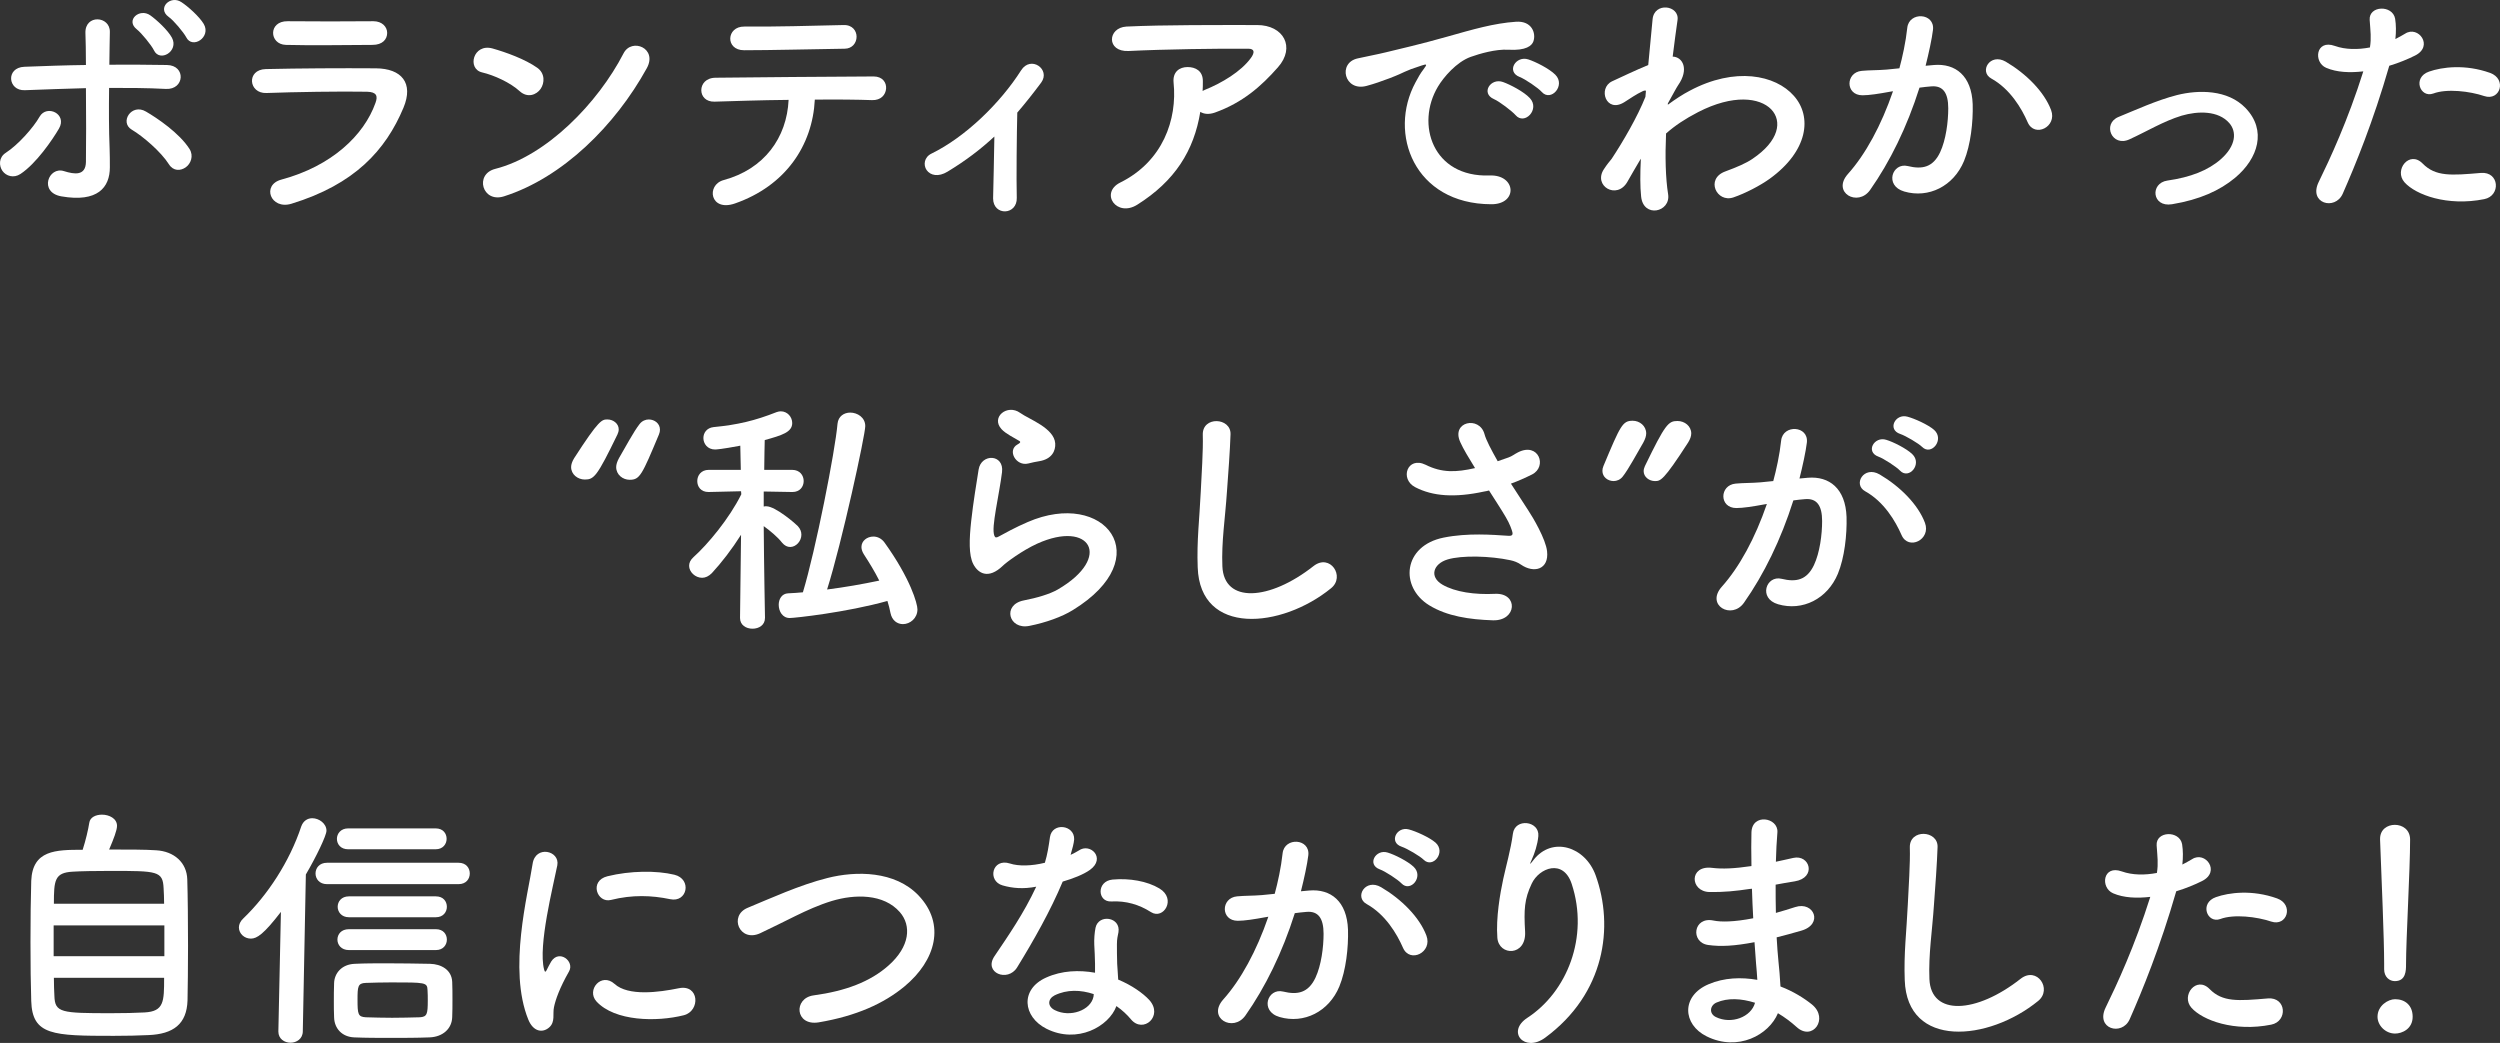 <?xml version="1.0" encoding="utf-8"?>
<!-- Generator: Adobe Illustrator 27.6.1, SVG Export Plug-In . SVG Version: 6.00 Build 0)  -->
<svg version="1.1" id="レイヤー_1" xmlns="http://www.w3.org/2000/svg" xmlns:xlink="http://www.w3.org/1999/xlink" x="0px"
	 y="0px" viewBox="0 0 363.415 151.609" enable-background="new 0 0 363.415 151.609" xml:space="preserve">
<rect x="0" y="0" width="363.415" height="151.609" fill="#333333" stroke="none"/>
<g>
	<path fill="#FFFFFF" d="M0.354,24.842c-0.518-0.74-0.555-1.961,0.481-2.627c1.776-1.147,3.997-3.626,4.921-5.254
		c1.036-1.813,4.07-0.407,2.812,1.739c-0.925,1.591-3.293,5.069-5.588,6.586C1.982,25.953,0.872,25.583,0.354,24.842z M3.611,13.112
		c-2.479,0.111-2.812-3.293-0.074-3.404c2.923-0.111,5.957-0.222,8.954-0.259c0-1.961-0.037-3.626-0.074-4.662
		c-0.074-2.738,3.589-2.479,3.552-0.148c-0.037,1.147-0.037,2.849-0.074,4.773c2.85-0.037,5.625,0,8.363,0.037
		c2.812,0.037,2.59,3.626-0.148,3.478c-2.738-0.148-5.477-0.148-8.252-0.148c-0.037,2.998-0.037,6.18,0.074,8.733
		c0.037,1.184,0.037,1.776,0.037,2.812c0,2.923-1.776,5.144-7.067,4.218c-3.293-0.592-1.851-4.403,0.407-3.663
		c1.517,0.481,3.145,0.703,3.182-1.332c0.037-2.627,0.037-6.846,0-10.731C9.531,12.891,6.571,13.002,3.611,13.112z M24.554,23.881
		c-1.147-1.813-3.774-4.07-5.402-5.032c-1.813-1.073-0.037-3.886,2.072-2.627c1.592,0.925,4.848,3.108,6.328,5.439
		c0.629,0.999,0.185,2.146-0.556,2.664C26.256,24.842,25.22,24.917,24.554,23.881z M22.371,7.303
		c-0.333-0.703-1.813-2.516-2.479-3.034c-1.702-1.332,0.407-3.146,1.961-2.035c0.888,0.629,2.553,2.146,3.145,3.256
		C26.034,7.451,23.222,9.116,22.371,7.303z M27.07,5.416c-0.37-0.703-1.85-2.479-2.553-2.96c-1.739-1.258,0.259-3.219,1.85-2.146
		c0.925,0.592,2.627,2.109,3.256,3.182C30.733,5.416,27.958,7.192,27.07,5.416z"/>
	<path fill="#FFFFFF" d="M42.368,29.616c-3.034,0.925-4.403-2.738-1.443-3.515c7.289-1.961,11.988-6.438,13.654-11.138
		c0.37-0.999,0.185-1.591-1.221-1.628c-3.774-0.074-10.657,0.037-14.616,0.185c-2.627,0.111-2.96-3.404-0.111-3.478
		c4.773-0.111,10.99-0.148,16.022-0.111c3.7,0.037,5.514,2.109,3.996,5.735C56.059,21.845,51.545,26.803,42.368,29.616z
		 M54.136,6.526c-3.479,0-8.585,0.111-12.581,0c-2.442-0.074-2.59-3.478,0.259-3.441c3.552,0.037,8.732,0.037,12.47,0
		c1.258,0,1.998,0.814,1.998,1.702C56.281,5.675,55.652,6.526,54.136,6.526z"/>
	<path fill="#FFFFFF" d="M75.55,13.261c-1.369-1.258-3.737-2.332-5.476-2.738c-2.22-0.518-1.295-4.255,1.517-3.479
		c1.961,0.555,4.736,1.554,6.513,2.812c1.146,0.814,1.073,2.22,0.48,3.071C77.992,13.778,76.697,14.297,75.55,13.261z
		 M73.256,28.543c-3.145,0.999-4.329-3.219-1.258-3.996C79.435,22.659,86.91,15,90.647,7.747c1.184-2.294,4.995-0.74,3.367,2.183
		C89.426,18.256,81.766,25.841,73.256,28.543z"/>
	<path fill="#FFFFFF" d="M106.83,29.579c-3.627,1.258-4.219-2.701-1.629-3.404c5.884-1.591,9.177-6.143,9.436-11.656
		c-4.106,0.037-8.177,0.185-10.768,0.259c-1.258,0.037-1.924-0.777-1.924-1.666c0-0.888,0.666-1.813,2.109-1.813
		c5.254-0.074,16.91-0.148,22.941-0.185c1.295,0,1.887,0.888,1.813,1.776c-0.074,0.888-0.74,1.702-2.035,1.665
		c-2.035-0.074-5.069-0.111-8.326-0.074C118.115,21.179,114.156,27.026,106.83,29.579z M122.777,7.081
		c-5.105,0.074-10.656,0.222-14.615,0.222c-2.775,0-2.59-3.479,0.037-3.441c4.662,0.037,9.583-0.111,14.431-0.222
		c1.295-0.037,1.888,0.851,1.888,1.702C124.517,6.23,123.888,7.081,122.777,7.081z"/>
	<path fill="#FFFFFF" d="M137.74,24.953c-1.333,0.814-2.479,0.555-3.035-0.222c-0.518-0.74-0.369-1.887,0.703-2.405
		c4.922-2.405,9.991-7.327,13.025-12.1c1.406-2.22,4.329-0.148,2.923,1.776c-1.185,1.591-2.331,3.034-3.478,4.366
		c-0.074,2.849-0.148,9.732-0.074,12.396c0.037,1.221-0.777,1.924-1.666,1.961c-0.888,0.037-1.775-0.592-1.775-1.887
		c0.037-1.998,0.147-5.92,0.185-8.991C142.512,21.734,140.367,23.362,137.74,24.953z"/>
	<path fill="#FFFFFF" d="M165.308,29.764c-1.48,0.925-2.85,0.518-3.479-0.333s-0.481-2.146,0.999-2.886
		c6.216-3.071,8.325-9.177,7.771-14.542c-0.148-1.554,0.852-2.257,2.035-2.257c1.146,0,2.257,0.555,2.22,2.109
		c0,0.444,0,0.925-0.036,1.369c0.11-0.037,0.185-0.111,0.295-0.148c2.479-0.999,5.292-2.665,6.735-4.663
		c0.555-0.777,0.555-1.332-0.407-1.332c-4.145-0.037-12.211,0.074-17.392,0.333c-3.256,0.148-3.071-3.404-0.296-3.552
		c5.365-0.259,13.432-0.222,18.982-0.222c3.849,0,5.625,3.219,3.034,6.143c-2.442,2.775-5.144,5.144-9.177,6.586
		c-0.851,0.296-1.591,0.222-2.109-0.111C173.559,21.919,170.784,26.322,165.308,29.764z"/>
	<path fill="#FFFFFF" d="M205.771,11.965c0.371-0.703,0.703-1.295,1.185-1.924c0.592-0.777,0.407-0.74-0.296-0.518
		c-2.775,0.888-2.146,0.888-4.662,1.85c-1.185,0.444-2.221,0.814-3.33,1.11c-3.257,0.888-4.256-3.367-1.296-3.996
		c0.777-0.185,2.924-0.592,4.107-0.888c1.813-0.444,5.069-1.184,8.844-2.257c3.812-1.073,6.809-1.961,10.064-2.183
		c2.294-0.148,2.924,1.665,2.517,2.849c-0.223,0.629-1.036,1.369-3.627,1.221c-1.887-0.111-4.218,0.592-5.476,1.036
		c-2.072,0.74-3.96,2.96-4.773,4.329c-3.257,5.439-0.777,13.21,7.512,12.914c3.885-0.148,4.144,4.218,0.222,4.181
		C205.587,29.653,201.738,19.403,205.771,11.965z M217.169,14.408c-1.962-0.851-0.481-3.146,1.332-2.479
		c1.036,0.37,3.034,1.406,3.886,2.332c1.517,1.628-0.777,3.996-2.072,2.479C219.796,16.147,217.945,14.741,217.169,14.408z
		 M220.906,11.189c-1.998-0.777-0.555-3.146,1.258-2.553c1.036,0.333,3.034,1.332,3.922,2.22c1.555,1.554-0.629,3.996-1.961,2.516
		C223.607,12.779,221.683,11.485,220.906,11.189z"/>
	<path fill="#FFFFFF" d="M238.302,23.436c-0.518,0.851-1.073,1.85-1.739,2.998c-1.517,2.664-5.032,0.592-3.404-1.85
		c0.481-0.74,0.814-1.11,1.11-1.48c1.665-2.516,3.774-6.142,4.921-9.028l0.074-0.888c-0.11-0.037-0.259-0.037-0.48,0.074
		c-0.962,0.444-1.776,1.036-2.664,1.591c-2.664,1.665-3.886-2.035-1.776-3.034c1.369-0.629,3.367-1.591,5.255-2.368
		c0.259-2.701,0.48-5.032,0.629-6.624c0.222-2.59,3.959-2.072,3.626,0.111c-0.185,1.332-0.444,3.145-0.703,5.291
		c1.443,0.037,2.442,1.813,0.776,4.182c-0.185,0.259-0.739,1.295-1.479,2.627v0.185c1.11-0.814,2.183-1.517,3.183-2.035
		c6.586-3.515,12.47-2.294,15.134,0.74c2.701,3.034,2.072,8.029-3.516,12.062c-1.332,0.962-3.515,2.109-5.254,2.701
		c-2.442,0.851-4.145-2.701-1.185-3.774c1.702-0.629,2.998-1.184,3.923-1.813c3.922-2.627,4.366-5.513,2.737-7.215
		c-1.664-1.702-5.513-2.22-10.619,0.407c-1.924,0.999-3.367,1.961-4.662,3.108c-0.148,3.331-0.074,6.476,0.296,8.807
		c0.222,1.332-0.703,2.22-1.702,2.368s-2.072-0.444-2.221-2.035c-0.147-1.369-0.147-3.256-0.037-5.476L238.302,23.436z"/>
	<path fill="#FFFFFF" d="M281.138,9.449c3.108-0.259,5.476,1.554,5.624,5.698c0.074,2.59-0.296,5.92-1.258,8.252
		c-1.518,3.663-5.144,5.476-8.695,4.44c-2.924-0.851-1.74-4.255,0.518-3.7c2.109,0.518,3.663,0.185,4.699-1.998
		c0.852-1.813,1.184-4.44,1.184-6.401c0-2.257-0.776-3.33-2.479-3.182c-0.555,0.037-1.11,0.111-1.702,0.185
		c-1.813,5.735-4.292,10.768-7.179,14.875c-1.776,2.516-5.624,0.37-3.219-2.332c2.553-2.849,4.847-7.067,6.549-12.025l-0.443,0.074
		c-1.592,0.296-3.035,0.518-3.996,0.518c-2.517,0-2.479-3.33-0.111-3.552c1.146-0.111,2.294-0.074,3.626-0.185l1.851-0.185
		c0.443-1.628,0.925-3.811,1.146-5.883c0.259-2.405,4.033-2.183,3.737,0.296c-0.147,1.258-0.629,3.479-1.073,5.217L281.138,9.449z
		 M294.754,17.775c-0.888-2.035-2.553-4.848-5.291-6.365c-1.812-0.999-0.186-3.774,2.109-2.442c2.96,1.739,5.587,4.366,6.586,7.03
		C299.084,18.441,295.754,20.069,294.754,17.775z"/>
	<path fill="#FFFFFF" d="M315.732,29.69c-2.923,0.481-3.219-3.071-0.666-3.441c3.367-0.481,5.92-1.48,7.771-3.108
		c2.22-1.961,2.331-3.996,1.222-5.254c-1.592-1.813-4.515-1.776-6.92-1.073c-2.664,0.814-5.069,2.294-7.586,3.441
		c-2.553,1.184-3.996-2.257-1.591-3.256c2.368-0.962,5.587-2.442,8.511-3.182c3.107-0.777,7.363-0.814,9.953,1.887
		c3.108,3.219,1.851,7.327-1.517,10.139C322.689,27.692,319.765,29.024,315.732,29.69z"/>
	<path fill="#FFFFFF" d="M340.548,28.173c-1.11,2.479-5.032,1.406-3.479-1.739c1.591-3.256,4.218-8.881,6.476-16.059
		c-1.961,0.222-3.849,0.148-5.402-0.518c-1.887-0.814-1.518-4.182,1.258-3.183c1.555,0.555,3.367,0.555,5.106,0.222
		c0.222-1.369,0.074-2.368-0.037-3.996c-0.147-2.109,3.33-2.22,3.7-0.185c0.148,0.925,0.148,1.924,0.037,2.96
		c0.518-0.259,0.962-0.518,1.406-0.777c1.924-1.258,4.219,1.813,1.443,3.182c-1.036,0.518-2.368,1.073-3.737,1.48
		C344.988,17.664,342.36,24.066,340.548,28.173z M349.539,26.507c-1.591-1.776,0.703-4.699,2.627-2.738
		c1.888,1.924,4.145,1.739,8.474,1.369c2.701-0.222,2.924,3.331,0.481,3.812C355.756,30.023,351.167,28.321,349.539,26.507z
		 M353.721,13.594c-1.924,0.703-3.071-2.332-0.629-3.183c1.887-0.666,5.254-1.11,8.881,0.185c2.479,0.888,1.479,4.145-0.852,3.367
		C359.049,13.261,355.681,12.854,353.721,13.594z"/>
	<path fill="#FFFFFF" d="M83.021,67.895c0-0.37,0.148-0.814,0.444-1.295c3.626-5.625,4.033-5.625,4.848-5.625
		c0.813,0,1.628,0.592,1.628,1.443c0,0.259-0.074,0.481-0.186,0.74c-2.96,6.105-3.404,6.55-4.736,6.55
		C83.984,69.709,83.021,68.968,83.021,67.895z M89.571,67.895c0-0.37,0.147-0.814,0.407-1.295c0.851-1.443,2.146-3.885,2.997-4.958
		c0.37-0.481,0.888-0.666,1.332-0.666c0.851,0,1.628,0.592,1.628,1.48c0,0.222-0.037,0.444-0.148,0.703
		c-2.479,5.92-2.774,6.586-4.255,6.586C90.533,69.745,89.571,69.006,89.571,67.895z"/>
	<path fill="#FFFFFF" d="M111.201,89.838c0,1.036-0.888,1.554-1.812,1.554c-0.926,0-1.813-0.518-1.813-1.554v-0.037l0.147-12.063
		c-1.332,2.109-2.849,4.07-4.255,5.587c-0.444,0.444-0.925,0.666-1.406,0.666c-0.999,0-1.887-0.851-1.887-1.739
		c0-0.444,0.185-0.851,0.629-1.258c2.072-1.85,5.218-5.625,6.956-9.14l-0.037-0.444l-4.699,0.111h-0.037
		c-1.109,0-1.628-0.777-1.628-1.591s0.556-1.628,1.665-1.628h4.663l-0.074-3.515c-2.738,0.518-3.516,0.555-3.663,0.555
		c-1.11,0-1.702-0.851-1.702-1.665c0-0.74,0.48-1.48,1.479-1.591c3.479-0.333,5.995-0.925,9.177-2.183
		c0.222-0.074,0.407-0.111,0.593-0.111c0.962,0,1.664,0.814,1.664,1.702c0,1.332-1.479,1.776-3.996,2.479
		c-0.037,0.814-0.037,2.442-0.074,4.33h4.07c1.11,0,1.666,0.814,1.666,1.628s-0.556,1.591-1.629,1.591h-0.037l-4.144-0.074v2.183
		c0.147-0.037,0.259-0.037,0.37-0.037c1.369,0,4.403,2.664,4.588,2.886c0.37,0.407,0.518,0.814,0.518,1.258
		c0,0.925-0.776,1.776-1.627,1.776c-0.407,0-0.814-0.185-1.185-0.629c-0.629-0.814-1.739-1.739-2.664-2.405
		c0.037,5.55,0.185,13.321,0.185,13.321V89.838z M114.791,89.838c-1.036,0-1.592-0.962-1.592-1.924c0-0.814,0.444-1.628,1.369-1.665
		c0.703-0.037,1.443-0.074,2.146-0.148c1.85-6.105,4.699-20.574,5.032-24.496c0.111-1.11,0.962-1.628,1.851-1.628
		c1.035,0,2.183,0.703,2.183,1.961c0,1.295-3.404,16.984-5.55,23.756c2.59-0.333,5.143-0.777,7.585-1.295
		c-0.666-1.332-1.442-2.59-2.257-3.849c-0.223-0.37-0.333-0.703-0.333-1.036c0-0.888,0.813-1.517,1.739-1.517
		c0.555,0,1.184,0.259,1.628,0.888c3.774,5.254,4.773,8.881,4.773,9.695c0,1.295-1.073,2.146-2.109,2.146
		c-0.813,0-1.591-0.518-1.813-1.628c-0.11-0.592-0.259-1.147-0.443-1.739C123.042,89.024,115.531,89.838,114.791,89.838z"/>
	<path fill="#FFFFFF" d="M149.619,90.985c-2.997,0.592-3.959-3.071-0.814-3.7c1.924-0.37,3.812-0.925,4.959-1.591
		c4.07-2.368,5.18-4.921,4.402-6.401c-0.776-1.48-3.478-2.035-7.4-0.259c-2.183,0.999-4.514,2.738-4.958,3.183
		c-2.183,2.109-3.663,1.073-4.329-0.222s-0.592-3.589-0.296-6.291s0.776-5.55,1.073-7.438c0.369-2.368,3.736-2.294,3.404,0.37
		c-0.186,1.554-0.593,3.626-0.889,5.402c-0.296,1.813-0.48,3.182-0.222,3.848c0.11,0.296,0.296,0.296,0.629,0.111
		c0.74-0.407,2.479-1.369,4.218-2.109c11.176-4.847,19.057,5.144,6.55,12.803C154.392,89.653,152.06,90.504,149.619,90.985z
		 M149.471,67.377c-1.775,0.444-3.107-1.924-1.554-2.775c0.185-0.111,0.555-0.296,0.296-0.481c-0.777-0.481-2.035-1.073-2.627-1.739
		c-1.592-1.739,0.851-3.7,2.701-2.368c0.666,0.481,1.924,1.036,2.997,1.739c1.073,0.703,2.035,1.591,2.109,2.701
		c0.073,1.073-0.481,2.294-2.331,2.59C150.581,67.118,150.062,67.229,149.471,67.377z"/>
	<path fill="#FFFFFF" d="M174.105,82.474c-0.148-3.885,0.259-7.03,0.443-10.953c0.111-2.405,0.37-6.032,0.296-8.326
		c-0.073-2.738,4.107-2.516,4.034-0.074c-0.074,2.332-0.334,5.847-0.519,8.326c-0.259,3.922-0.814,7.29-0.666,10.879
		c0.222,5.402,6.809,5.032,13.247-0.037c2.405-1.887,4.662,1.517,2.553,3.219C186.279,91.392,174.437,92.465,174.105,82.474z"/>
	<path fill="#FFFFFF" d="M222.154,74.186c0.666,0.999,2.553,4.181,2.738,5.958c0.296,2.627-1.888,3.256-3.812,1.924
		c-0.481-0.333-0.999-0.518-1.517-0.629c-2.924-0.629-7.068-0.74-9.141-0.111c-2.071,0.629-2.701,2.516-0.739,3.663
		c1.85,1.073,4.699,1.48,7.659,1.332c3.404-0.148,3.183,3.959-0.333,3.849c-3.404-0.111-6.66-0.592-9.251-2.184
		c-4.329-2.664-3.811-8.658,2.109-9.842c3.516-0.703,7.104-0.407,9.398-0.259c0.556,0.037,0.703-0.148,0.556-0.629
		c-0.074-0.259-0.333-1.073-0.925-2.072c-0.666-1.147-1.555-2.479-2.442-3.885c-0.259,0.074-0.481,0.111-0.703,0.148
		c-4.255,0.925-7.475,0.703-10.028-0.629c-2.294-1.184-1.146-4.551,1.518-3.256c2.368,1.184,4.403,1.11,7.179,0.481
		c-0.889-1.443-1.702-2.775-2.146-3.774c-1.369-2.998,2.775-3.849,3.516-1.184c0.222,0.851,0.962,2.257,1.924,3.959
		c0.519-0.185,1.036-0.37,1.591-0.555c0.519-0.185,0.852-0.481,1.369-0.74c2.998-1.517,4.293,2.072,2.035,3.219
		c-0.962,0.481-2.035,0.962-3.071,1.332C220.489,71.632,221.377,72.965,222.154,74.186z"/>
	<path fill="#FFFFFF" d="M234.566,69.93c-0.852,0-1.629-0.592-1.629-1.48c0-0.222,0.037-0.444,0.148-0.703
		c2.479-5.92,2.775-6.586,4.256-6.586c0.998,0,1.961,0.74,1.961,1.85c0,0.37-0.148,0.814-0.407,1.295
		c-0.851,1.443-2.146,3.885-2.997,4.958C235.528,69.745,235.01,69.93,234.566,69.93z M238.932,68.487
		c0-0.259,0.074-0.481,0.185-0.74c2.961-6.105,3.404-6.549,4.736-6.549c1.036,0,1.998,0.74,1.998,1.813
		c0,0.37-0.147,0.814-0.443,1.295c-3.627,5.625-4.033,5.625-4.848,5.625S238.932,69.339,238.932,68.487z"/>
	<path fill="#FFFFFF" d="M262.802,69.449c3.108-0.259,5.477,1.554,5.624,5.698c0.074,2.59-0.296,5.92-1.258,8.252
		c-1.518,3.663-5.144,5.476-8.695,4.44c-2.924-0.851-1.739-4.255,0.518-3.7c2.109,0.518,3.664,0.185,4.699-1.998
		c0.852-1.813,1.185-4.44,1.185-6.401c0-2.257-0.777-3.33-2.479-3.182c-0.555,0.037-1.109,0.111-1.702,0.185
		c-1.813,5.735-4.292,10.768-7.179,14.875c-1.775,2.516-5.624,0.37-3.219-2.332c2.553-2.849,4.848-7.067,6.549-12.025l-0.443,0.074
		c-1.592,0.296-3.034,0.518-3.996,0.518c-2.517,0-2.479-3.33-0.111-3.552c1.146-0.111,2.294-0.074,3.626-0.185l1.851-0.185
		c0.443-1.628,0.925-3.811,1.146-5.883c0.26-2.405,4.033-2.183,3.738,0.296c-0.148,1.258-0.63,3.479-1.074,5.217L262.802,69.449z
		 M276.419,77.775c-0.889-2.035-2.554-4.848-5.292-6.365c-1.812-0.999-0.185-3.774,2.109-2.442c2.96,1.739,5.588,4.366,6.586,7.03
		C280.748,78.441,277.418,80.069,276.419,77.775z M273.052,66.378c-1.925-0.703-0.593-2.997,1.146-2.442
		c0.999,0.296,2.923,1.258,3.774,2.072c1.518,1.443-0.48,3.774-1.776,2.405C275.679,67.858,273.791,66.637,273.052,66.378z
		 M276.233,63.085c-1.924-0.629-0.739-2.998,1.036-2.516c0.999,0.259,2.997,1.147,3.886,1.924c1.554,1.406-0.407,3.812-1.739,2.479
		C278.897,64.454,277.011,63.344,276.233,63.085z"/>
	<path fill="#FFFFFF" d="M22.709,123.603c2.59,0.148,4.44,1.776,4.514,4.218c0.074,2.368,0.111,6.105,0.111,9.694
		c0,3.071-0.037,6.069-0.074,7.919c-0.111,3.441-2.072,4.884-5.661,5.032c-1.443,0.074-3.256,0.111-5.069,0.111
		c-8.844,0-11.841-0.074-11.989-5.069c-0.074-2.22-0.11-5.365-0.11-8.547c0-3.219,0.037-6.476,0.11-8.918
		c0.186-4.477,3.553-4.514,7.475-4.514c0.444-1.369,0.814-2.96,0.962-3.922c0.111-0.814,0.962-1.184,1.85-1.184
		c1.036,0,2.183,0.555,2.183,1.628c0,0.629-0.481,1.887-1.147,3.441C18.528,123.492,21.266,123.492,22.709,123.603z M23.893,134.519
		H7.798v4.478h16.096V134.519z M23.856,131.374c0-0.851-0.037-1.628-0.074-2.257c-0.111-2.516-0.925-2.516-7.734-2.516
		c-2.183,0-4.292,0.037-5.476,0.111c-2.627,0.148-2.738,1.221-2.738,4.663H23.856z M7.834,142.141c0,0.999,0.037,1.924,0.074,2.627
		c0.074,2.442,0.962,2.517,8.215,2.517c1.813,0,3.663-0.037,4.885-0.111c2.849-0.148,2.849-1.591,2.849-5.032H7.834z"/>
	<path fill="#FFFFFF" d="M40.465,149.912l0.37-17.354c-2.479,3.219-3.479,3.885-4.367,3.885c-0.962,0-1.739-0.74-1.739-1.628
		c0-0.407,0.185-0.888,0.629-1.295c3.515-3.367,6.734-8.251,8.437-13.395c0.296-0.814,0.925-1.184,1.591-1.184
		c0.999,0,2.072,0.777,2.072,1.813c0,0.703-1.48,3.774-2.997,6.365l-0.444,22.793c0,1.11-0.925,1.665-1.776,1.665
		c-0.888,0-1.776-0.555-1.776-1.628V149.912z M47.532,128.525c-1.11,0-1.665-0.777-1.665-1.554c0-0.777,0.555-1.554,1.665-1.554
		h19.13c1.11,0,1.628,0.777,1.628,1.554c0,0.777-0.518,1.554-1.628,1.554H47.532z M62.444,150.8
		c-1.887,0.074-3.812,0.074-5.625,0.074c-1.85,0-3.626,0-5.329-0.074c-1.776-0.074-2.886-1.295-2.923-2.923
		c-0.037-0.814-0.037-1.517-0.037-2.22c0-0.925,0-1.813,0.037-2.738c0.037-1.406,1.073-2.738,2.997-2.812
		c1.517-0.074,3.071-0.074,4.625-0.074c2.146,0,4.293,0.037,6.328,0.074c1.591,0.037,3.145,0.851,3.219,2.627
		c0.037,0.851,0.037,1.702,0.037,2.59c0,0.851,0,1.702-0.037,2.516C65.7,149.505,64.405,150.726,62.444,150.8z M50.603,123.455
		c-1.073,0-1.628-0.74-1.628-1.517c0-0.74,0.555-1.517,1.628-1.517h12.729c1.073,0,1.591,0.74,1.591,1.517
		c0,0.74-0.518,1.517-1.591,1.517H50.603z M50.714,138.108c-1.11,0-1.665-0.777-1.665-1.517c0-0.777,0.555-1.517,1.665-1.517h12.655
		c1.073,0,1.591,0.74,1.591,1.517c0,0.74-0.518,1.517-1.591,1.517H50.714z M50.714,133.335c-1.073,0-1.628-0.777-1.628-1.517
		c0-0.777,0.556-1.517,1.628-1.517h12.655c1.073,0,1.591,0.74,1.591,1.517c0,0.74-0.518,1.517-1.591,1.517H50.714z M62.185,145.435
		c0-0.481,0-1-0.037-1.517c-0.037-1.11-0.333-1.11-5.255-1.11c-1.332,0-2.627,0.037-3.737,0.074
		c-1.146,0.037-1.184,0.555-1.184,2.442c0,2.109,0.074,2.479,1.184,2.553c1.258,0.037,2.517,0.074,3.849,0.074
		c1.295,0,2.664-0.037,4.033-0.074C62.074,147.803,62.185,147.433,62.185,145.435z"/>
	<path fill="#FFFFFF" d="M76.795,148.21c-2.96-7.29-0.037-18.242,0.629-22.646c0.407-2.738,3.996-1.924,3.59,0.222
		c-0.593,2.997-2.812,11.693-1.925,15.134c0.111,0.481,0.259,0.37,0.407,0.037c0.074-0.185,0.48-0.925,0.629-1.184
		c1.147-1.813,3.441-0.037,2.59,1.443c-1.369,2.405-1.961,4.107-2.183,5.18c-0.222,0.999,0.222,2.146-0.703,2.96
		C78.904,150.171,77.535,150.023,76.795,148.21z M86.711,145.583c-1.517-1.665,0.703-4.292,2.628-2.553
		c1.998,1.813,6.438,1.221,9.324,0.629c2.997-0.629,3.183,3.293,0.74,3.922C95.444,148.58,89.376,148.469,86.711,145.583z
		 M88.82,130.819c-2.035,0.518-3.219-2.775-0.518-3.441c3.293-0.814,7.142-0.851,9.731-0.222c2.591,0.629,1.888,4.107-0.629,3.552
		C94.741,130.152,91.929,130.042,88.82,130.819z"/>
	<path fill="#FFFFFF" d="M119.005,148.617c-3.44,0.555-3.7-3.515-0.739-3.922c4.662-0.629,8.251-1.998,10.878-4.329
		c3.146-2.775,3.368-5.81,1.665-7.771c-2.367-2.701-6.549-2.627-9.879-1.628c-1.925,0.592-3.627,1.369-5.292,2.183
		s-3.33,1.665-5.144,2.516c-2.997,1.369-4.588-2.553-1.812-3.7c3.219-1.332,7.586-3.33,11.582-4.329
		c4.218-1.073,9.842-1.036,13.246,2.516c3.996,4.181,2.517,9.473-2.035,13.247C128.477,145.879,124.481,147.692,119.005,148.617z"/>
	<path fill="#FFFFFF" d="M145.748,128.709c-2.257-0.629-1.554-4.033,1.073-3.182c1.222,0.407,3.146,0.37,5.069-0.111
		c0.37-1.221,0.555-2.405,0.74-3.737c0.333-2.183,3.589-1.776,3.516,0.333c-0.037,0.555-0.26,1.369-0.519,2.257
		c0.444-0.222,0.851-0.407,1.185-0.629c1.664-1.184,3.996,1.11,1.628,2.812c-0.925,0.666-2.442,1.258-3.96,1.702
		c-1.738,4.181-4.255,8.622-6.623,12.47c-1.369,2.22-4.922,0.777-3.293-1.628c2.072-3.071,4.255-6.217,6.068-10.102
		C148.746,129.264,147.154,129.116,145.748,128.709z M152.113,149.542c-3.441-1.739-3.849-5.735-0.037-7.438
		c2.294-1.036,4.81-1.11,7.104-0.703c0-0.407,0-0.814,0-1.295c0-0.925-0.073-1.85-0.11-2.775c-0.037-0.74,0.037-1.776,0.185-2.479
		c0.444-2.035,3.701-1.554,3.33,0.666c-0.11,0.555-0.222,0.962-0.222,1.739c0,0.851,0,1.776,0.037,2.849
		c0.037,0.703,0.111,1.48,0.147,2.294c1.962,0.814,3.59,1.961,4.515,2.96c2.109,2.331-0.888,4.958-2.664,2.812
		c-0.555-0.666-1.258-1.332-2.109-1.924C161.215,149.209,156.59,151.799,152.113,149.542z M153.297,144.694
		c-0.999,0.518-1.073,1.591,0.037,2.146c2.22,1.11,5.217,0.037,5.624-1.961c0.037-0.111,0-0.259,0.037-0.37
		C157.108,143.881,155.109,143.806,153.297,144.694z M161.549,131.041c-2.035,0.111-2.184-2.96,0.185-3.183
		c2.442-0.222,5.032,0.222,6.809,1.295c2.517,1.517,0.592,4.588-1.222,3.441C165.582,131.485,163.694,130.929,161.549,131.041z"/>
	<path fill="#FFFFFF" d="M190.33,129.449c3.108-0.259,5.477,1.554,5.624,5.698c0.074,2.59-0.296,5.92-1.258,8.252
		c-1.517,3.663-5.144,5.476-8.695,4.44c-2.923-0.851-1.739-4.255,0.518-3.7c2.109,0.518,3.663,0.185,4.699-1.998
		c0.852-1.813,1.185-4.44,1.185-6.401c0-2.257-0.777-3.33-2.479-3.182c-0.555,0.037-1.11,0.111-1.702,0.185
		c-1.812,5.735-4.292,10.768-7.178,14.875c-1.776,2.516-5.625,0.37-3.22-2.332c2.553-2.849,4.847-7.067,6.55-12.025l-0.444,0.074
		c-1.591,0.296-3.034,0.518-3.996,0.518c-2.517,0-2.479-3.33-0.111-3.552c1.147-0.111,2.294-0.074,3.626-0.185l1.851-0.185
		c0.444-1.628,0.925-3.811,1.147-5.883c0.259-2.405,4.033-2.183,3.736,0.296c-0.147,1.258-0.629,3.479-1.072,5.217L190.33,129.449z
		 M203.947,137.775c-0.889-2.035-2.554-4.848-5.292-6.365c-1.812-0.999-0.185-3.774,2.109-2.442c2.96,1.739,5.587,4.366,6.587,7.03
		C208.276,138.441,204.946,140.069,203.947,137.775z M200.58,126.378c-1.925-0.703-0.592-2.997,1.146-2.442
		c0.999,0.296,2.924,1.258,3.774,2.072c1.517,1.443-0.481,3.774-1.776,2.405C203.207,127.858,201.32,126.637,200.58,126.378z
		 M203.762,123.085c-1.924-0.629-0.74-2.998,1.036-2.516c0.999,0.259,2.997,1.147,3.886,1.924c1.554,1.406-0.407,3.812-1.739,2.479
		C206.426,124.454,204.539,123.344,203.762,123.085z"/>
	<path fill="#FFFFFF" d="M222.031,147.951c5.736-3.737,8.992-11.73,6.439-19.463c-1.222-3.7-4.736-2.331-5.811-0.037
		c-1.072,2.257-1.146,3.774-0.961,6.994c0.185,3.589-3.812,3.552-4.033,0.888c-0.223-2.923,0.406-6.475,0.851-8.547
		c0.407-1.887,1.11-4.33,1.406-6.586c0.296-2.331,3.885-1.887,3.7,0.333c-0.111,1.258-0.555,2.553-0.963,3.441
		c-0.48,0.999-0.11,0.518,0.26,0.037c2.701-3.478,7.512-1.961,9.028,2.22c2.701,7.475,1.369,17.206-7.326,23.608
		C221.625,153.057,218.924,149.986,222.031,147.951z"/>
	<path fill="#FFFFFF" d="M254.306,129.227c-1.924,0.296-3.773,0.481-5.809,0.444c-2.85-0.074-2.998-3.922,0.369-3.515
		c1.518,0.185,3.22,0.111,5.735-0.259c-0.036-1.961-0.036-3.7,0-4.884c0.074-2.849,3.923-2.183,3.774-0.037
		c-0.111,1.332-0.185,2.812-0.222,4.292c0.776-0.148,1.628-0.37,2.517-0.555c2.441-0.555,3.44,2.886,0.222,3.404
		c-0.999,0.148-1.925,0.333-2.775,0.481c0,1.369,0,2.738,0.037,4.107c0.888-0.259,1.813-0.518,2.812-0.851
		c2.738-0.888,4.145,2.516,0.852,3.441c-1.295,0.37-2.479,0.703-3.553,0.962c0.074,1.258,0.148,2.405,0.26,3.478
		c0.111,0.999,0.222,2.331,0.296,3.664c1.851,0.703,3.441,1.702,4.588,2.627c2.479,2.035,0.074,5.402-2.257,3.256
		c-0.777-0.703-1.702-1.406-2.701-1.998c-1.295,3.145-5.81,5.624-10.361,3.367c-3.515-1.739-3.736-5.884,0.297-7.585
		c2.257-0.962,4.736-1.036,7.067-0.629c-0.037-0.777-0.111-1.554-0.185-2.405c-0.074-0.888-0.148-1.924-0.223-3.071
		c-2.923,0.555-4.885,0.666-6.734,0.407c-2.627-0.37-2.184-4.181,0.777-3.552c1.072,0.222,2.923,0.222,5.771-0.333
		c-0.073-1.406-0.147-2.849-0.185-4.292L254.306,129.227z M249.533,145.731c-0.962,0.407-1.146,1.591-0.11,2.109
		c2.257,1.11,5.144,0,5.698-2.072C253.123,145.138,251.162,145.027,249.533,145.731z"/>
	<path fill="#FFFFFF" d="M276.884,142.474c-0.147-3.885,0.259-7.03,0.444-10.953c0.111-2.405,0.369-6.032,0.296-8.326
		c-0.074-2.738,4.107-2.516,4.033-0.074c-0.074,2.332-0.333,5.847-0.519,8.326c-0.259,3.922-0.813,7.29-0.666,10.879
		c0.223,5.402,6.809,5.032,13.247-0.037c2.405-1.887,4.663,1.517,2.554,3.219C289.057,151.392,277.217,152.465,276.884,142.474z"/>
	<path fill="#FFFFFF" d="M309.58,148.173c-1.109,2.479-5.032,1.406-3.478-1.739c1.591-3.256,4.218-8.881,6.476-16.059
		c-1.961,0.222-3.849,0.148-5.402-0.518c-1.888-0.814-1.518-4.182,1.258-3.183c1.554,0.555,3.367,0.555,5.106,0.222
		c0.222-1.369,0.073-2.368-0.037-3.996c-0.148-2.109,3.33-2.22,3.7-0.185c0.148,0.925,0.148,1.924,0.037,2.96
		c0.518-0.259,0.962-0.518,1.406-0.777c1.924-1.258,4.218,1.813,1.443,3.182c-1.037,0.518-2.369,1.073-3.738,1.48
		C314.02,137.664,311.393,144.066,309.58,148.173z M318.572,146.507c-1.592-1.776,0.703-4.699,2.627-2.738
		c1.887,1.924,4.145,1.739,8.474,1.369c2.701-0.222,2.923,3.331,0.481,3.812C324.789,150.023,320.2,148.321,318.572,146.507z
		 M322.754,133.594c-1.925,0.703-3.072-2.332-0.629-3.183c1.887-0.666,5.254-1.11,8.88,0.185c2.479,0.888,1.48,4.145-0.851,3.367
		C328.082,133.261,324.715,132.854,322.754,133.594z"/>
	<path fill="#FFFFFF" d="M348.165,150.245c-1.406,0-2.554-1.184-2.554-2.442c0-1.628,1.555-2.553,2.554-2.553
		c1.442,0,2.553,0.888,2.553,2.553C350.718,149.579,349.164,150.245,348.165,150.245z M346.574,140.846c0-0.222,0-0.481,0-0.777
		c0-3.589-0.371-12.211-0.593-18.02c0-0.037,0-0.074,0-0.111c0-1.369,1.073-2.035,2.146-2.035c1.11,0,2.22,0.703,2.22,2.146
		c0,4.366-0.592,14.542-0.592,18.131c0,0.888,0,2.442-1.628,2.442c-0.777,0-1.554-0.592-1.554-1.739V140.846z"/>
</g>
</svg>
